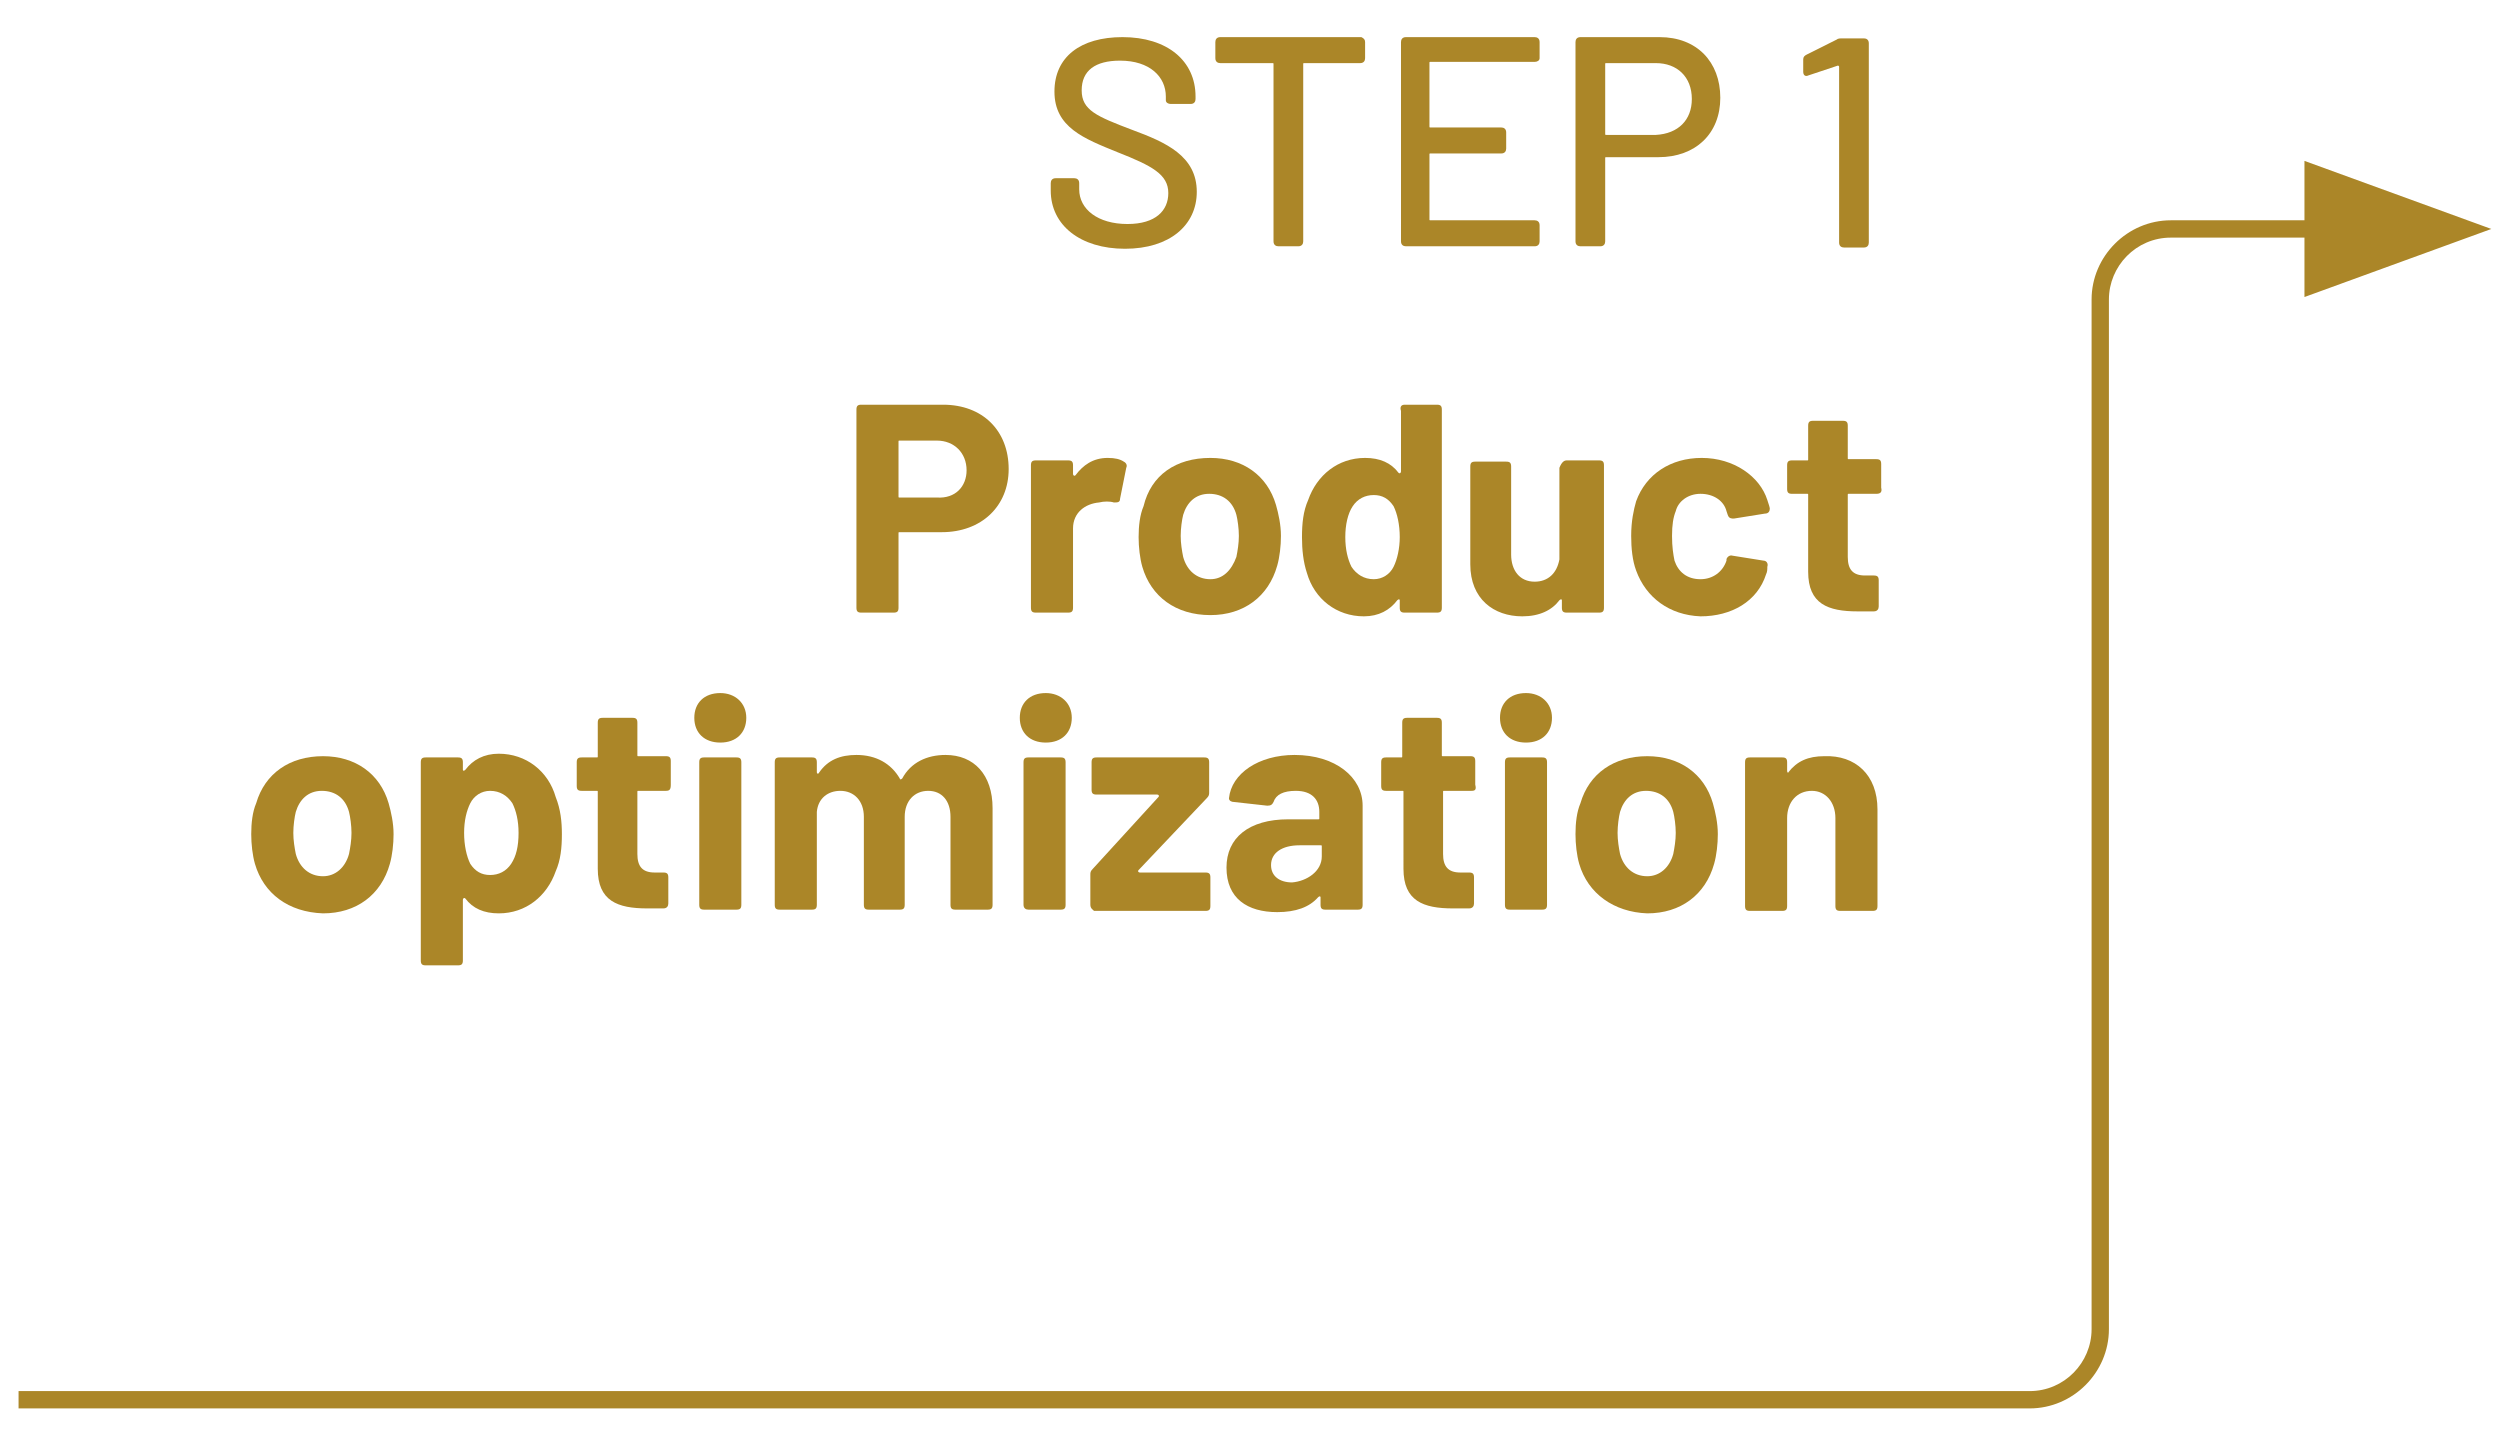 <?xml version="1.0" encoding="utf-8"?>
<!-- Generator: Adobe Illustrator 27.1.1, SVG Export Plug-In . SVG Version: 6.00 Build 0)  -->
<svg version="1.1" id="Layer_1" xmlns="http://www.w3.org/2000/svg" xmlns:xlink="http://www.w3.org/1999/xlink" x="0px" y="0px"
	 viewBox="0 0 202 116" style="enable-background:new 0 0 202 116;" xml:space="preserve">
<style type="text/css">
	.st0{fill:#AB8628;}
</style>
<path class="st0" d="M201.3,18.5L186.2,13v4.8h-10.8c-3.5,0-6.4,2.9-6.4,6.4v83.2c0,2.7-2.2,5-5,5H1.5v1.4H164
	c3.5,0,6.4-2.9,6.4-6.4V24.2c0-2.7,2.2-5,5-5h10.8V24L201.3,18.5z"/>
<g>
	<path class="st0" d="M84.9,15.4v-0.6c0-0.2,0.1-0.4,0.4-0.4h1.5c0.2,0,0.4,0.1,0.4,0.4v0.5c0,1.6,1.5,2.8,3.9,2.8
		c2.3,0,3.3-1.1,3.3-2.5c0-1.5-1.3-2.2-4.1-3.3c-2.7-1.1-5.1-2-5.1-4.9c0-2.8,2.1-4.4,5.5-4.4c3.6,0,5.9,1.9,5.9,4.8V8
		c0,0.2-0.1,0.4-0.4,0.4h-1.6c-0.2,0-0.4-0.1-0.4-0.3V7.8c0-1.6-1.3-2.9-3.7-2.9c-2,0-3.1,0.8-3.1,2.4c0,1.6,1.2,2.1,4.1,3.2
		c2.7,1,5.2,2.1,5.2,5c0,2.7-2.2,4.6-5.8,4.6S84.9,18.2,84.9,15.4z"/>
	<path class="st0" d="M110.3,3.4v1.3c0,0.2-0.1,0.4-0.4,0.4h-4.5c-0.1,0-0.1,0-0.1,0.1v14.3c0,0.2-0.1,0.4-0.4,0.4h-1.6
		c-0.2,0-0.4-0.1-0.4-0.4V5.2c0-0.1,0-0.1-0.1-0.1h-4.2c-0.2,0-0.4-0.1-0.4-0.4V3.4c0-0.2,0.1-0.4,0.4-0.4H110
		C110.2,3.1,110.3,3.2,110.3,3.4z"/>
	<path class="st0" d="M124,5h-8.4c-0.1,0-0.1,0-0.1,0.1v5.1c0,0.1,0,0.1,0.1,0.1h5.7c0.2,0,0.4,0.1,0.4,0.4V12
		c0,0.2-0.1,0.4-0.4,0.4h-5.7c-0.1,0-0.1,0-0.1,0.1v5.2c0,0.1,0,0.1,0.1,0.1h8.4c0.2,0,0.4,0.1,0.4,0.4v1.3c0,0.2-0.1,0.4-0.4,0.4
		h-10.4c-0.2,0-0.4-0.1-0.4-0.4V3.4c0-0.2,0.1-0.4,0.4-0.4H124c0.2,0,0.4,0.1,0.4,0.4v1.3C124.4,4.9,124.2,5,124,5z"/>
	<path class="st0" d="M139,7.9c0,2.9-2,4.8-5,4.8h-4.2c-0.1,0-0.1,0-0.1,0.1v6.7c0,0.2-0.1,0.4-0.4,0.4h-1.6c-0.2,0-0.4-0.1-0.4-0.4
		V3.4c0-0.2,0.1-0.4,0.4-0.4h6.4C137.1,3,139,5,139,7.9z M136.7,8c0-1.8-1.2-2.9-2.9-2.9h-4c-0.1,0-0.1,0-0.1,0.1v5.6
		c0,0.1,0,0.1,0.1,0.1h4C135.6,10.8,136.7,9.7,136.7,8z"/>
	<path class="st0" d="M148.9,3.1h1.7c0.2,0,0.4,0.1,0.4,0.4v16.1c0,0.2-0.1,0.4-0.4,0.4H149c-0.2,0-0.4-0.1-0.4-0.4V5.4
		c0-0.1-0.1-0.1-0.1-0.1l-2.4,0.8c-0.2,0.1-0.4,0-0.4-0.3V4.8c0-0.2,0.1-0.3,0.3-0.4l2.4-1.2C148.5,3.1,148.7,3.1,148.9,3.1z"/>
</g>
<g>
	<path class="st0" d="M81.5,37.9c0,3-2.2,5.1-5.4,5.1h-3.4c-0.1,0-0.1,0-0.1,0.1v6c0,0.3-0.1,0.4-0.4,0.4h-2.6
		c-0.3,0-0.4-0.1-0.4-0.4v-16c0-0.3,0.1-0.4,0.4-0.4h6.6C79.4,32.7,81.5,34.8,81.5,37.9z M78.1,38c0-1.4-1-2.4-2.4-2.4h-3
		c-0.1,0-0.1,0-0.1,0.1v4.4c0,0.1,0,0.1,0.1,0.1h3C77.2,40.3,78.1,39.3,78.1,38z"/>
	<path class="st0" d="M90.8,37.3c0.2,0.1,0.3,0.3,0.2,0.5l-0.5,2.5c0,0.3-0.2,0.3-0.5,0.3c-0.3-0.1-0.8-0.1-1.2,0
		c-1.1,0.1-2.1,0.8-2.1,2.1v6.4c0,0.3-0.1,0.4-0.4,0.4h-2.6c-0.3,0-0.4-0.1-0.4-0.4V37.6c0-0.3,0.1-0.4,0.4-0.4h2.6
		c0.3,0,0.4,0.1,0.4,0.4v0.7c0,0.1,0.1,0.2,0.2,0.1c0.6-0.8,1.4-1.4,2.6-1.4C90.1,37,90.5,37.1,90.8,37.3z"/>
	<path class="st0" d="M92.3,45.8c-0.2-0.7-0.3-1.6-0.3-2.4c0-0.9,0.1-1.8,0.4-2.5C93,38.4,95,37,97.8,37c2.6,0,4.6,1.4,5.3,3.8
		c0.2,0.7,0.4,1.6,0.4,2.5c0,0.8-0.1,1.7-0.3,2.4c-0.7,2.5-2.7,4-5.4,4C95,49.7,93,48.2,92.3,45.8z M99.9,45
		c0.1-0.5,0.2-1.1,0.2-1.7c0-0.6-0.1-1.3-0.2-1.7c-0.3-1.1-1.1-1.7-2.2-1.7c-1.1,0-1.8,0.7-2.1,1.7c-0.1,0.4-0.2,1.1-0.2,1.7
		c0,0.6,0.1,1.2,0.2,1.7c0.3,1.1,1.1,1.8,2.2,1.8C98.8,46.8,99.5,46.1,99.9,45z"/>
	<path class="st0" d="M113.5,32.7h2.6c0.3,0,0.4,0.1,0.4,0.4v16c0,0.3-0.1,0.4-0.4,0.4h-2.6c-0.3,0-0.4-0.1-0.4-0.4v-0.6
		c0-0.1-0.1-0.1-0.2,0c-0.6,0.8-1.5,1.3-2.7,1.3c-2.2,0-4-1.4-4.6-3.5c-0.3-0.9-0.4-1.9-0.4-2.9c0-1.1,0.1-2.1,0.5-3
		c0.7-2,2.4-3.4,4.6-3.4c1.2,0,2.1,0.4,2.7,1.2c0.1,0.1,0.2,0,0.2-0.1v-4.9C113.1,32.9,113.2,32.7,113.5,32.7z M113.1,43.4
		c0-1-0.2-1.9-0.5-2.5c-0.4-0.6-0.9-0.9-1.6-0.9c-0.7,0-1.3,0.3-1.7,0.9c-0.4,0.6-0.6,1.5-0.6,2.5c0,1,0.2,1.8,0.5,2.4
		c0.4,0.6,1,1,1.8,1c0.7,0,1.3-0.4,1.6-1C112.9,45.2,113.1,44.3,113.1,43.4z"/>
	<path class="st0" d="M126.6,37.2h2.6c0.3,0,0.4,0.1,0.4,0.4v11.5c0,0.3-0.1,0.4-0.4,0.4h-2.6c-0.3,0-0.4-0.1-0.4-0.4v-0.6
		c0-0.1-0.1-0.1-0.2,0c-0.6,0.8-1.6,1.3-3,1.3c-2.3,0-4.2-1.4-4.2-4.2v-7.9c0-0.3,0.1-0.4,0.4-0.4h2.5c0.3,0,0.4,0.1,0.4,0.4v7.1
		c0,1.3,0.7,2.2,1.9,2.2c1.1,0,1.8-0.7,2-1.8v-7.4C126.2,37.3,126.4,37.2,126.6,37.2z"/>
	<path class="st0" d="M132.2,46.1c-0.3-0.8-0.4-1.8-0.4-2.8c0-1.2,0.2-2.1,0.4-2.8c0.8-2.2,2.8-3.5,5.3-3.5c2.6,0,4.7,1.5,5.3,3.4
		c0.1,0.3,0.2,0.6,0.2,0.7c0,0.2-0.1,0.4-0.4,0.4l-2.5,0.4c-0.2,0-0.4,0-0.5-0.3l-0.1-0.3c-0.2-0.8-1-1.4-2.1-1.4
		c-1,0-1.8,0.6-2,1.4c-0.2,0.5-0.3,1.1-0.3,2c0,0.9,0.1,1.5,0.2,2c0.3,0.9,1,1.5,2.1,1.5c1,0,1.8-0.6,2.1-1.5c0-0.1,0-0.1,0-0.1
		c0-0.1,0.2-0.4,0.5-0.3l2.5,0.4c0.2,0,0.4,0.2,0.3,0.5c0,0.2,0,0.4-0.1,0.6c-0.7,2.2-2.8,3.4-5.3,3.4
		C134.9,49.7,133,48.3,132.2,46.1z"/>
	<path class="st0" d="M151.6,39.9h-2.2c-0.1,0-0.1,0-0.1,0.1v5c0,1,0.4,1.5,1.4,1.5h0.7c0.3,0,0.4,0.1,0.4,0.4V49
		c0,0.2-0.1,0.4-0.4,0.4c-0.5,0-0.9,0-1.3,0c-2.4,0-4-0.6-4-3.2V40c0-0.1,0-0.1-0.1-0.1h-1.2c-0.3,0-0.4-0.1-0.4-0.4v-1.9
		c0-0.3,0.1-0.4,0.4-0.4h1.2c0.1,0,0.1,0,0.1-0.1v-2.7c0-0.3,0.1-0.4,0.4-0.4h2.4c0.3,0,0.4,0.1,0.4,0.4V37c0,0.1,0,0.1,0.1,0.1h2.2
		c0.3,0,0.4,0.1,0.4,0.4v1.9C152.1,39.8,151.9,39.9,151.6,39.9z"/>
</g>
<g>
	<path class="st0" d="M20.6,69.8c-0.2-0.7-0.3-1.6-0.3-2.4c0-0.9,0.1-1.8,0.4-2.5c0.7-2.4,2.7-3.8,5.4-3.8c2.6,0,4.6,1.4,5.3,3.8
		c0.2,0.7,0.4,1.6,0.4,2.5c0,0.8-0.1,1.7-0.3,2.4c-0.7,2.5-2.7,4-5.4,4C23.3,73.7,21.3,72.2,20.6,69.8z M28.2,69
		c0.1-0.5,0.2-1.1,0.2-1.7c0-0.6-0.1-1.3-0.2-1.7c-0.3-1.1-1.1-1.7-2.2-1.7c-1.1,0-1.8,0.7-2.1,1.7c-0.1,0.4-0.2,1.1-0.2,1.7
		c0,0.6,0.1,1.2,0.2,1.7c0.3,1.1,1.1,1.8,2.2,1.8C27.1,70.8,27.9,70.1,28.2,69z"/>
	<path class="st0" d="M45.4,67.4c0,1.1-0.1,2.1-0.5,3c-0.7,2-2.4,3.4-4.6,3.4c-1.2,0-2.1-0.4-2.7-1.2c-0.1-0.1-0.2,0-0.2,0.1v4.9
		c0,0.3-0.1,0.4-0.4,0.4h-2.6c-0.3,0-0.4-0.1-0.4-0.4v-16c0-0.3,0.1-0.4,0.4-0.4h2.6c0.3,0,0.4,0.1,0.4,0.4v0.6c0,0.1,0.1,0.1,0.2,0
		c0.6-0.8,1.5-1.3,2.7-1.3c2.2,0,4,1.4,4.6,3.5C45.3,65.4,45.4,66.4,45.4,67.4z M41.9,67.3c0-1-0.2-1.8-0.5-2.4c-0.4-0.6-1-1-1.8-1
		c-0.7,0-1.3,0.4-1.6,1c-0.3,0.6-0.5,1.4-0.5,2.4c0,1,0.2,1.9,0.5,2.5c0.4,0.6,0.9,0.9,1.6,0.9c0.7,0,1.3-0.3,1.7-0.9
		C41.7,69.2,41.9,68.4,41.9,67.3z"/>
	<path class="st0" d="M53.8,63.9h-2.2c-0.1,0-0.1,0-0.1,0.1v5c0,1,0.4,1.5,1.4,1.5h0.7c0.3,0,0.4,0.1,0.4,0.4V73
		c0,0.2-0.1,0.4-0.4,0.4c-0.5,0-0.9,0-1.3,0c-2.4,0-4-0.6-4-3.2V64c0-0.1,0-0.1-0.1-0.1h-1.2c-0.3,0-0.4-0.1-0.4-0.4v-1.9
		c0-0.3,0.1-0.4,0.4-0.4h1.2c0.1,0,0.1,0,0.1-0.1v-2.7c0-0.3,0.1-0.4,0.4-0.4h2.4c0.3,0,0.4,0.1,0.4,0.4V61c0,0.1,0,0.1,0.1,0.1h2.2
		c0.3,0,0.4,0.1,0.4,0.4v1.9C54.2,63.8,54.1,63.9,53.8,63.9z"/>
	<path class="st0" d="M56.1,58c0-1.2,0.8-2,2.1-2c1.2,0,2.1,0.8,2.1,2s-0.8,2-2.1,2C56.9,60,56.1,59.2,56.1,58z M56.5,73.1V61.6
		c0-0.3,0.1-0.4,0.4-0.4h2.6c0.3,0,0.4,0.1,0.4,0.4v11.5c0,0.3-0.1,0.4-0.4,0.4h-2.6C56.6,73.5,56.5,73.4,56.5,73.1z"/>
	<path class="st0" d="M80.2,65.3v7.8c0,0.3-0.1,0.4-0.4,0.4h-2.6c-0.3,0-0.4-0.1-0.4-0.4V66c0-1.3-0.7-2.1-1.8-2.1
		c-1.1,0-1.9,0.8-1.9,2.1v7.1c0,0.3-0.1,0.4-0.4,0.4h-2.5c-0.3,0-0.4-0.1-0.4-0.4V66c0-1.3-0.8-2.1-1.9-2.1c-1,0-1.8,0.6-1.9,1.7
		v7.5c0,0.3-0.1,0.4-0.4,0.4h-2.6c-0.3,0-0.4-0.1-0.4-0.4V61.6c0-0.3,0.1-0.4,0.4-0.4h2.6c0.3,0,0.4,0.1,0.4,0.4v0.8
		c0,0.1,0.1,0.2,0.2,0c0.7-1,1.7-1.4,3-1.4c1.6,0,2.8,0.7,3.5,1.9c0,0.1,0.1,0.1,0.2,0c0.7-1.3,2-1.9,3.5-1.9
		C78.7,61,80.2,62.6,80.2,65.3z"/>
	<path class="st0" d="M82.4,58c0-1.2,0.8-2,2.1-2c1.2,0,2.1,0.8,2.1,2s-0.8,2-2.1,2C83.2,60,82.4,59.2,82.4,58z M82.7,73.1V61.6
		c0-0.3,0.1-0.4,0.4-0.4h2.6c0.3,0,0.4,0.1,0.4,0.4v11.5c0,0.3-0.1,0.4-0.4,0.4h-2.6C82.9,73.5,82.7,73.4,82.7,73.1z"/>
	<path class="st0" d="M88.1,73.1v-2.4c0-0.2,0-0.3,0.2-0.5l5.3-5.8c0.1-0.1,0-0.2-0.1-0.2h-4.9c-0.3,0-0.4-0.1-0.4-0.4v-2.2
		c0-0.3,0.1-0.4,0.4-0.4h8.7c0.3,0,0.4,0.1,0.4,0.4v2.4c0,0.2,0,0.3-0.2,0.5l-5.5,5.8c-0.1,0.1,0,0.2,0.1,0.2h5.3
		c0.3,0,0.4,0.1,0.4,0.4v2.3c0,0.3-0.1,0.4-0.4,0.4h-9C88.3,73.5,88.1,73.4,88.1,73.1z"/>
	<path class="st0" d="M110.1,65.1v8c0,0.3-0.1,0.4-0.4,0.4h-2.6c-0.3,0-0.4-0.1-0.4-0.4v-0.6c0-0.1-0.1-0.1-0.2,0
		c-0.7,0.8-1.8,1.2-3.3,1.2c-2.4,0-4.1-1.1-4.1-3.6c0-2.4,1.8-3.9,5-3.9h2.4c0.1,0,0.1,0,0.1-0.1v-0.5c0-1-0.6-1.7-1.9-1.7
		c-1,0-1.6,0.3-1.8,0.9c-0.1,0.2-0.2,0.3-0.5,0.3l-2.7-0.3c-0.2,0-0.4-0.1-0.4-0.3c0.2-2,2.4-3.5,5.3-3.5
		C107.9,61,110.1,62.8,110.1,65.1z M106.8,69.2v-0.8c0-0.1,0-0.1-0.1-0.1h-1.7c-1.4,0-2.3,0.6-2.3,1.6c0,0.9,0.7,1.4,1.7,1.4
		C105.6,71.2,106.8,70.4,106.8,69.2z"/>
	<path class="st0" d="M118.9,63.9h-2.2c-0.1,0-0.1,0-0.1,0.1v5c0,1,0.4,1.5,1.4,1.5h0.7c0.3,0,0.4,0.1,0.4,0.4V73
		c0,0.2-0.1,0.4-0.4,0.4c-0.5,0-0.9,0-1.3,0c-2.4,0-4-0.6-4-3.2V64c0-0.1,0-0.1-0.1-0.1H112c-0.3,0-0.4-0.1-0.4-0.4v-1.9
		c0-0.3,0.1-0.4,0.4-0.4h1.2c0.1,0,0.1,0,0.1-0.1v-2.7c0-0.3,0.1-0.4,0.4-0.4h2.4c0.3,0,0.4,0.1,0.4,0.4V61c0,0.1,0,0.1,0.1,0.1h2.2
		c0.3,0,0.4,0.1,0.4,0.4v1.9C119.3,63.8,119.2,63.9,118.9,63.9z"/>
	<path class="st0" d="M121.2,58c0-1.2,0.8-2,2.1-2c1.2,0,2.1,0.8,2.1,2s-0.8,2-2.1,2C122,60,121.2,59.2,121.2,58z M121.6,73.1V61.6
		c0-0.3,0.1-0.4,0.4-0.4h2.6c0.3,0,0.4,0.1,0.4,0.4v11.5c0,0.3-0.1,0.4-0.4,0.4H122C121.7,73.5,121.6,73.4,121.6,73.1z"/>
	<path class="st0" d="M127.6,69.8c-0.2-0.7-0.3-1.6-0.3-2.4c0-0.9,0.1-1.8,0.4-2.5c0.7-2.4,2.7-3.8,5.4-3.8c2.6,0,4.6,1.4,5.3,3.8
		c0.2,0.7,0.4,1.6,0.4,2.5c0,0.8-0.1,1.7-0.3,2.4c-0.7,2.5-2.7,4-5.4,4C130.4,73.7,128.3,72.2,127.6,69.8z M135.2,69
		c0.1-0.5,0.2-1.1,0.2-1.7c0-0.6-0.1-1.3-0.2-1.7c-0.3-1.1-1.1-1.7-2.2-1.7c-1.1,0-1.8,0.7-2.1,1.7c-0.1,0.4-0.2,1.1-0.2,1.7
		c0,0.6,0.1,1.2,0.2,1.7c0.3,1.1,1.1,1.8,2.2,1.8C134.1,70.8,134.9,70.1,135.2,69z"/>
	<path class="st0" d="M151.7,65.4v7.8c0,0.3-0.1,0.4-0.4,0.4h-2.6c-0.3,0-0.4-0.1-0.4-0.4v-7.1c0-1.3-0.8-2.2-1.9-2.2
		c-1.2,0-2,0.9-2,2.2v7.1c0,0.3-0.1,0.4-0.4,0.4h-2.6c-0.3,0-0.4-0.1-0.4-0.4V61.6c0-0.3,0.1-0.4,0.4-0.4h2.6c0.3,0,0.4,0.1,0.4,0.4
		v0.7c0,0.1,0.1,0.2,0.1,0.1c0.7-0.9,1.6-1.3,2.9-1.3C149.9,61,151.7,62.6,151.7,65.4z"/>
</g>
</svg>
